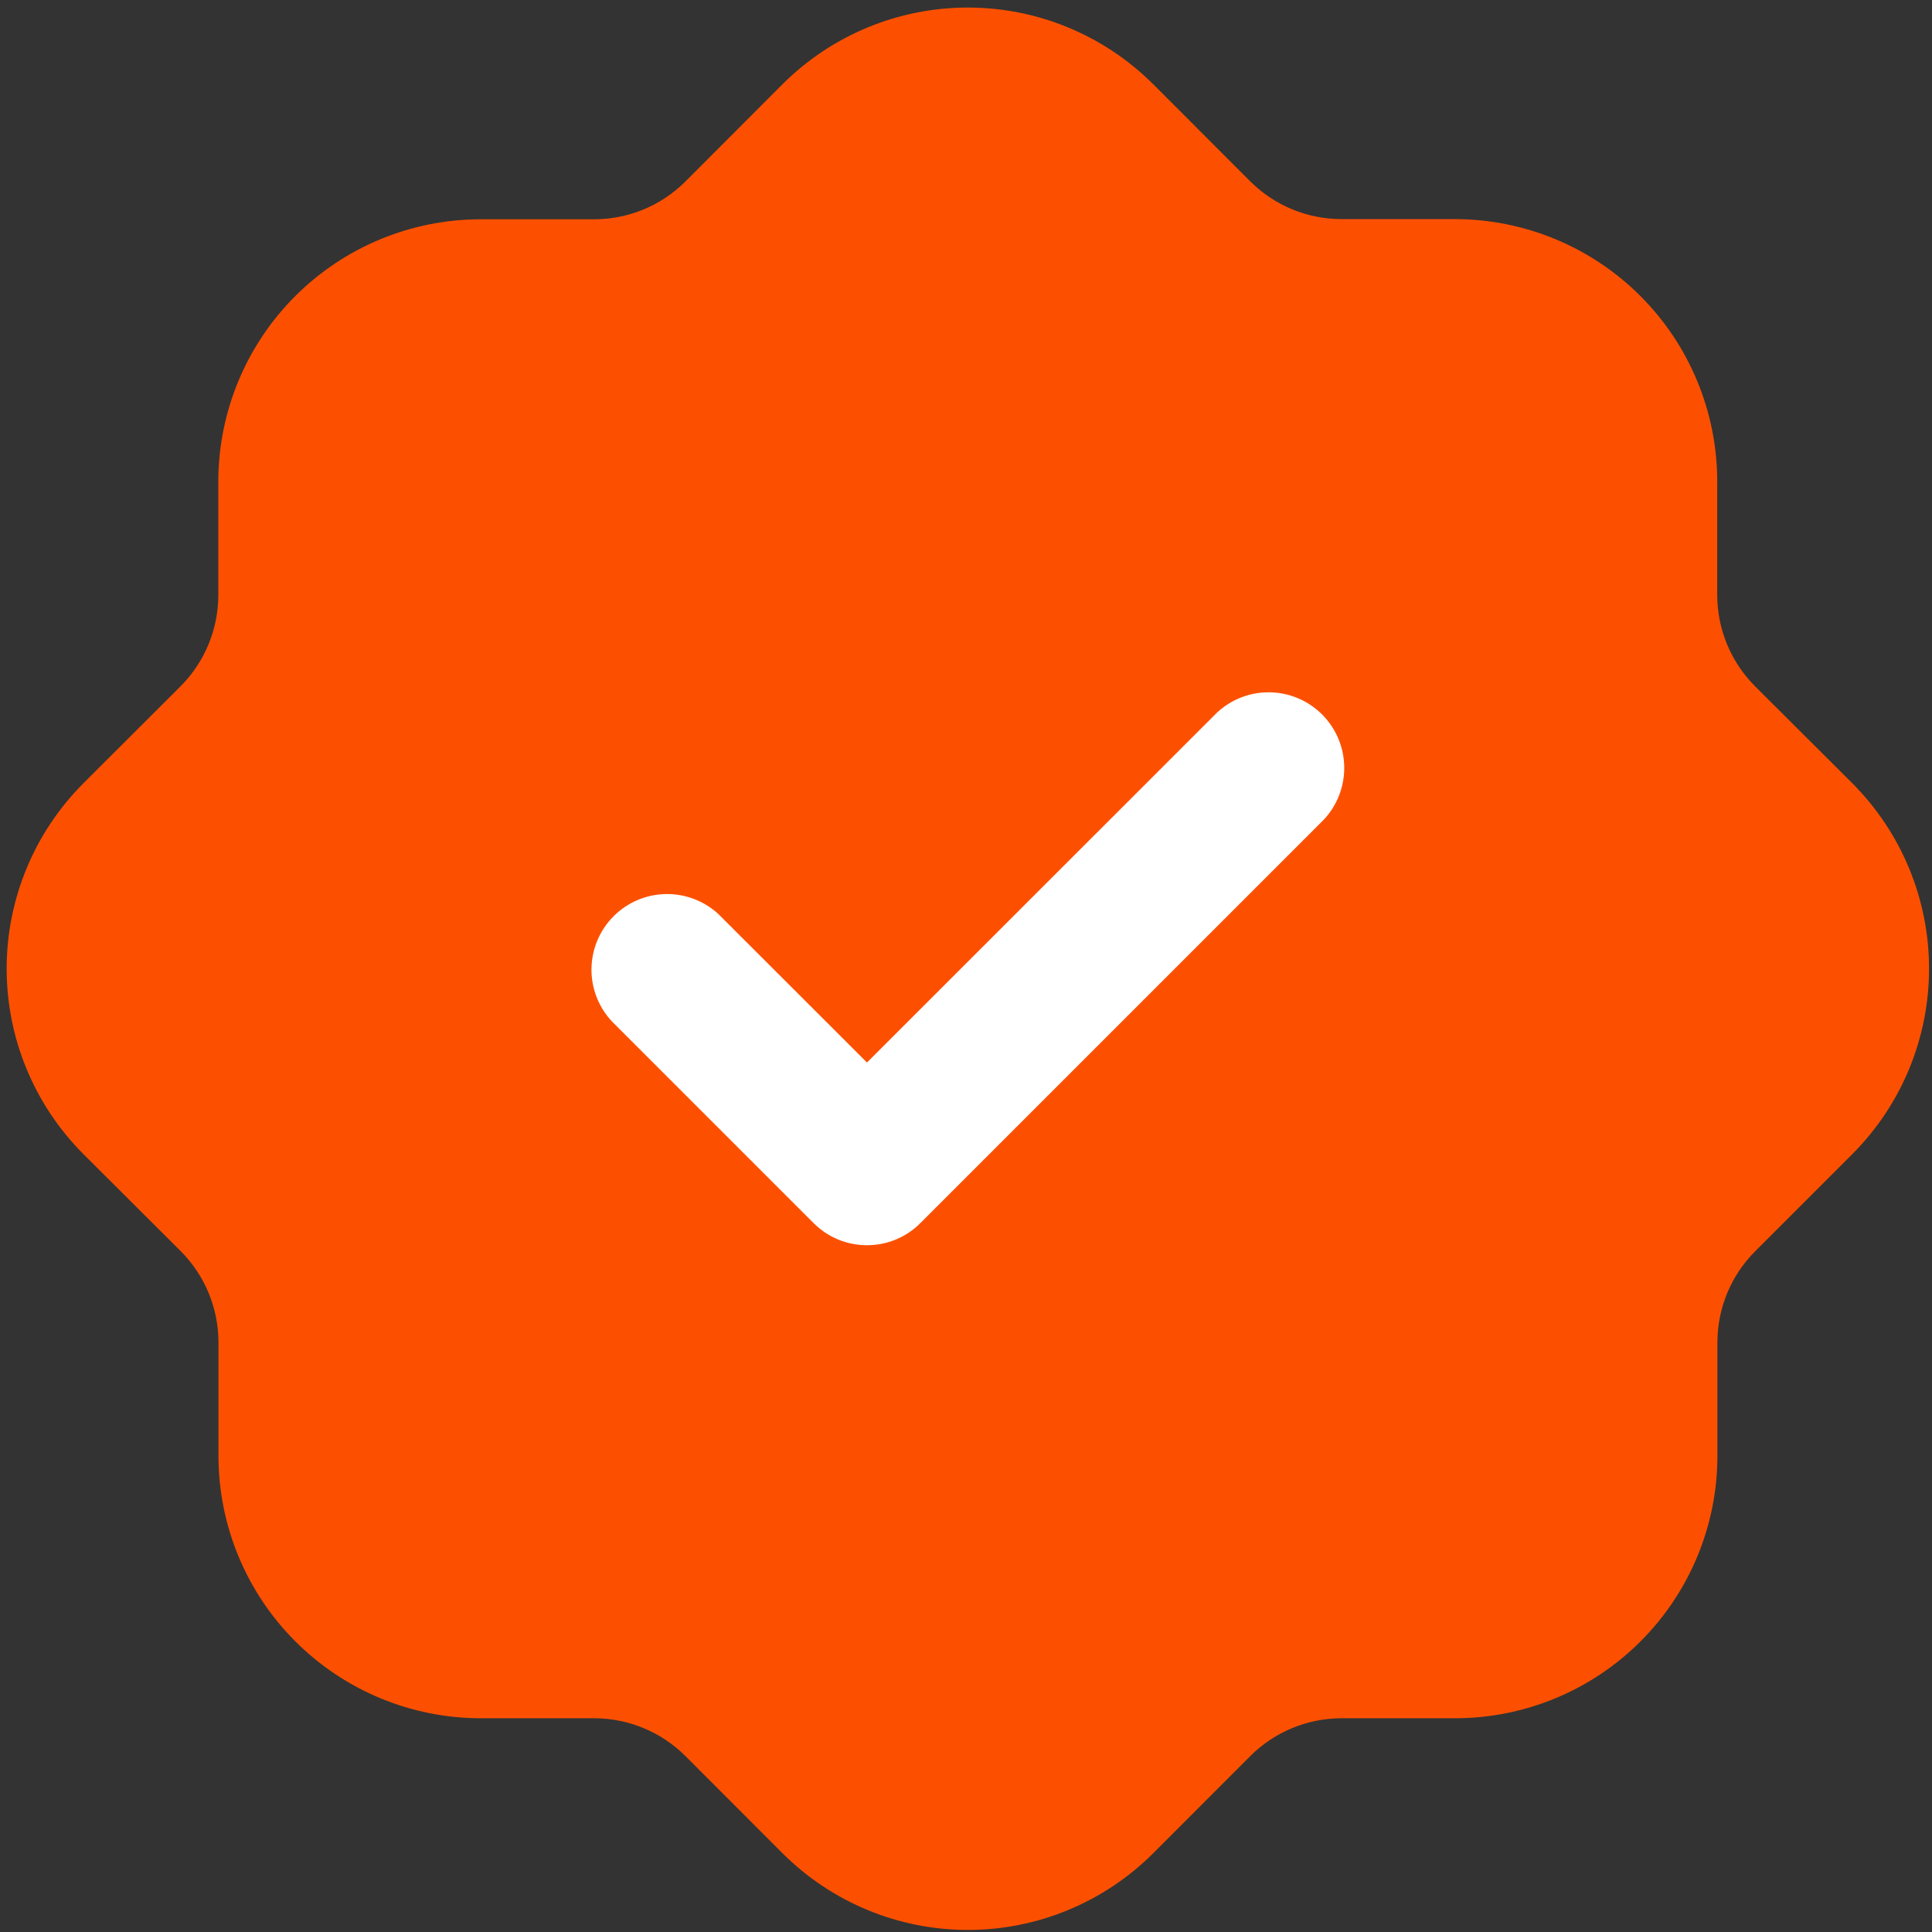 <svg width="201" height="201" viewBox="0 0 201 201" fill="none" xmlns="http://www.w3.org/2000/svg">
<rect x="0" y="0" width="201" height="201" fill="#333333" stroke="none"/>
<path d="M182.564 71.371C180.074 68.864 178.671 65.479 178.656 61.946V50.065C178.646 42.836 175.77 35.906 170.659 30.794C165.547 25.682 158.617 22.806 151.388 22.796H139.526C135.999 22.785 132.618 21.388 130.111 18.907L119.97 8.757C114.853 3.652 107.921 0.786 100.693 0.786C93.466 0.786 86.534 3.652 81.417 8.757L71.285 18.907C68.779 21.396 65.393 22.8 61.861 22.814H49.98C42.755 22.824 35.827 25.698 30.716 30.806C25.605 35.914 22.727 42.839 22.712 50.065V61.946C22.701 65.473 21.304 68.854 18.823 71.361L8.664 81.502C3.56 86.62 0.693 93.552 0.693 100.78C0.693 108.007 3.56 114.94 8.664 120.057L18.823 130.189C21.312 132.695 22.716 136.08 22.73 139.613V151.494C22.74 158.723 25.616 165.654 30.728 170.765C35.84 175.877 42.77 178.753 49.999 178.763H61.861C65.389 178.777 68.771 180.177 71.276 182.661L81.417 192.812C86.532 197.918 93.465 200.786 100.693 200.786C107.921 200.786 114.854 197.918 119.97 192.812L130.102 182.671C132.608 180.181 135.993 178.778 139.526 178.763H151.406C158.635 178.753 165.566 175.877 170.677 170.765C175.789 165.654 178.665 158.723 178.675 151.494V139.613C178.688 136.083 180.092 132.7 182.582 130.198L192.723 120.057C197.827 114.94 200.693 108.007 200.693 100.78C200.693 93.552 197.827 86.62 192.723 81.502L182.564 71.371Z" fill="#FC5000"/>
<path d="M90.199 129.548C89.165 129.551 88.141 129.348 87.186 128.951C86.231 128.555 85.365 127.973 84.637 127.239L63.648 106.25C62.257 104.758 61.5 102.785 61.536 100.746C61.572 98.706 62.398 96.761 63.84 95.319C65.283 93.877 67.228 93.051 69.267 93.015C71.306 92.979 73.28 93.736 74.772 95.126L90.199 110.542L126.615 74.137C128.107 72.747 130.08 71.99 132.119 72.026C134.159 72.062 136.104 72.888 137.546 74.33C138.988 75.772 139.814 77.717 139.85 79.757C139.886 81.796 139.129 83.769 137.739 85.261L95.761 127.239C95.033 127.973 94.166 128.555 93.211 128.951C92.257 129.348 91.233 129.551 90.199 129.548Z" fill="white"/>
</svg>
